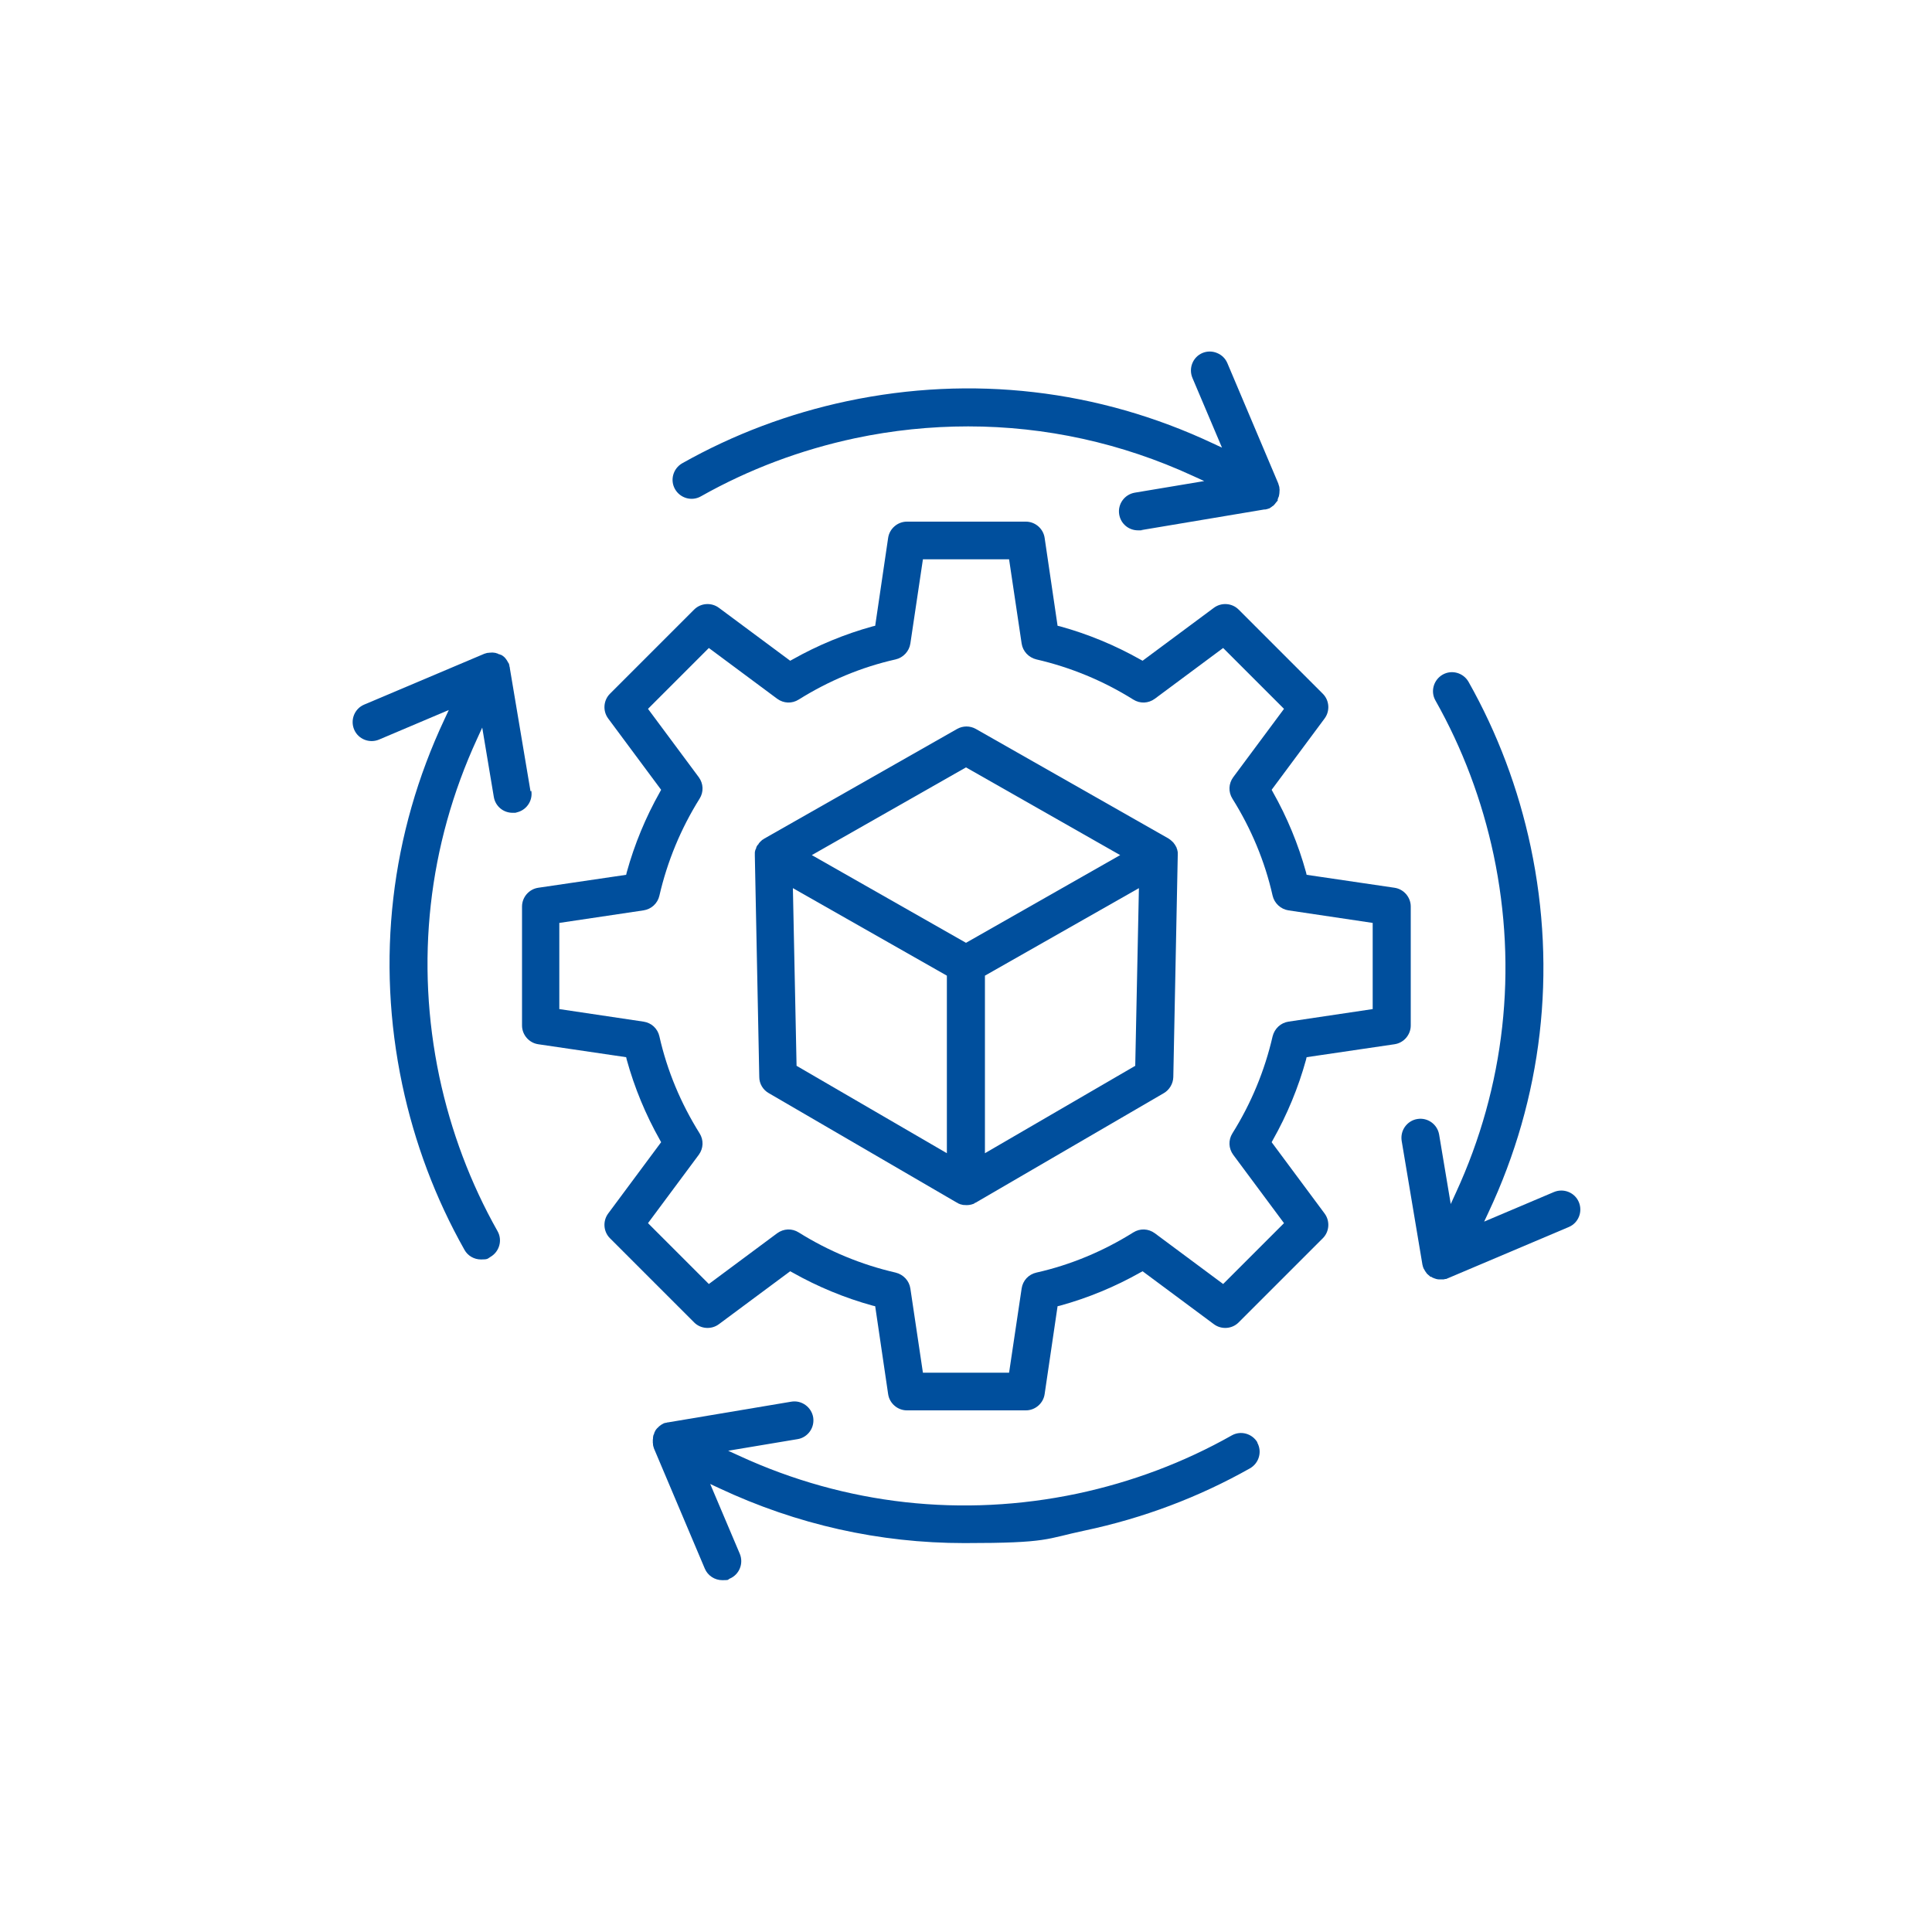 <?xml version="1.0" encoding="UTF-8"?>
<svg id="Laag_1" xmlns="http://www.w3.org/2000/svg" version="1.1" viewBox="0 0 1000 1000">
  <!-- Generator: Adobe Illustrator 29.3.1, SVG Export Plug-In . SVG Version: 2.1.0 Build 151)  -->
  <defs>
    <style>
      .st0 {
        fill: #004f9d;
      }
    </style>
  </defs>
  <path class="st0" d="M730.2,530.8v-61.6c0-4.8-3.6-9-8.4-9.7l-45.5-6.7-.3-1.3c-4-14.5-9.8-28.5-17.2-41.6l-.6-1.1,27.4-36.9c2.9-3.9,2.5-9.4-.9-12.8l-43.6-43.6c-3.4-3.4-8.9-3.8-12.8-.9l-36.9,27.4-1.1-.6c-13.1-7.4-27.1-13.2-41.6-17.2l-1.3-.3-6.7-45.5c-.7-4.8-4.9-8.4-9.7-8.4h-61.6c-4.8,0-9,3.6-9.7,8.4l-6.7,45.5-1.3.3c-14.5,4-28.5,9.8-41.6,17.2l-1.1.6-36.9-27.4c-3.9-2.9-9.4-2.5-12.8.9l-43.6,43.6c-3.4,3.4-3.8,8.9-.9,12.8l27.4,36.9-.6,1.1c-7.4,13.1-13.2,27.1-17.2,41.6l-.3,1.3-45.5,6.7c-4.8.7-8.4,4.9-8.4,9.7v61.6c0,4.8,3.6,9,8.4,9.7l45.5,6.7.3,1.3c4,14.5,9.8,28.5,17.2,41.6l.6,1.1-27.4,36.9c-2.9,3.9-2.5,9.4.9,12.8l43.6,43.6c3.4,3.4,8.9,3.8,12.8.9l36.9-27.4,1.1.6c13.1,7.4,27.1,13.2,41.6,17.2l1.3.3,6.7,45.5c.7,4.8,4.9,8.4,9.7,8.4h61.6c4.8,0,9-3.6,9.7-8.4l6.7-45.5,1.3-.3c14.5-4,28.5-9.8,41.6-17.2l1.1-.6,36.9,27.4c3.9,2.9,9.4,2.5,12.8-.9l43.6-43.6c3.4-3.4,3.8-8.9.9-12.8l-27.4-36.9.6-1.1c7.4-13.1,13.2-27.1,17.2-41.6l.3-1.3,45.5-6.7c4.8-.7,8.4-4.9,8.4-9.7ZM710.5,522.3l-43.6,6.5c-4,.6-7.2,3.6-8.2,7.6-4.1,17.8-11.1,34.7-20.8,50.2-2.2,3.5-2,7.8.4,11.1l26.3,35.4-31.5,31.5-35.4-26.3c-3.3-2.4-7.6-2.6-11.1-.4-15.5,9.7-32.4,16.8-50.2,20.8-4,.9-7,4.1-7.6,8.2l-6.5,43.6h-44.6l-6.5-43.6c-.6-4-3.6-7.2-7.6-8.2-17.8-4.1-34.7-11.1-50.2-20.8-3.5-2.2-7.8-2-11.1.4l-35.4,26.3-31.5-31.5,26.3-35.4c2.4-3.3,2.6-7.6.4-11.1-9.7-15.5-16.8-32.4-20.8-50.2-.9-4-4.1-7-8.2-7.6l-43.6-6.5v-44.6l43.6-6.5c4-.6,7.3-3.6,8.2-7.6,4.1-17.8,11.1-34.7,20.8-50.2,2.2-3.5,2-7.8-.4-11.1l-26.3-35.4,31.5-31.5,35.4,26.3c3.3,2.4,7.6,2.6,11.1.4,15.5-9.7,32.4-16.8,50.2-20.8,3.9-.9,7-4.2,7.6-8.2l6.5-43.6h44.6l6.5,43.6c.6,4,3.6,7.2,7.6,8.2,17.8,4.1,34.7,11.1,50.2,20.8,3.5,2.2,7.8,2,11.1-.4l35.4-26.3,31.5,31.5-26.3,35.4c-2.4,3.3-2.6,7.6-.4,11.1,9.7,15.5,16.8,32.4,20.8,50.2.9,3.9,4.2,7,8.2,7.6l43.6,6.5v44.6Z"/>
  <path class="st0" d="M505,622.5l97.4-56.7c2.9-1.7,4.8-4.9,4.9-8.3l2.3-114.7s0,0,0-.1h0c0-.1,0-.2,0-.3,0-.3,0-.6,0-.9,0-.1,0-.2,0-.3,0-.3-.1-.7-.2-1v-.2c-.1-.4-.3-.8-.4-1.1v-.2c-.2-.3-.4-.6-.5-.9,0,0-.1-.2-.2-.3-.2-.3-.4-.6-.5-.8h-.1c-.2-.5-.5-.7-.8-1l-.2-.2c-.2-.2-.4-.4-.7-.6l-.2-.2c-.4-.3-.7-.5-1-.7l-99.7-56.7c-3-1.7-6.7-1.7-9.7,0l-99.7,56.7c-.3.2-.7.4-1,.7h-.2c-.3.4-.5.6-.8.8l-.2.2c-.3.3-.5.6-.8.9v.2c-.3.3-.5.5-.7.8l-.2.3c-.2.3-.3.6-.4.9v.2c-.2.4-.4.8-.5,1.1v.2c-.1.3-.2.6-.2,1,0,.1,0,.2,0,.3,0,.3,0,.6,0,.9,0,0,0,.1,0,.2,0,0,0,0,0,0h0c0,0,0,.2,0,.2l2.3,114.6c0,3.4,1.9,6.6,4.9,8.3l97.4,56.7h.1c.3.2.5.3.8.5,0,0,.2,0,.3.1h.1c.2.2.5.2.7.3h.1c0,0,.2,0,.3.1h.1c.3.1.7.2,1,.2,0,0,.2,0,.3,0,1.6.2,3.3,0,4.8-.6h.2c0,0,0-.1.1-.2l.5-.3c.1,0,.2-.1.4-.2h.2ZM587.7,551.6l-77.9,45.3v-91.9s79.7-45.3,79.7-45.3l-1.9,91.9ZM412.3,551.6l-1.9-91.9,79.7,45.3v91.9s-77.9-45.3-77.9-45.3ZM500,488l-79.8-45.4,79.8-45.4,79.8,45.4-79.8,45.4Z"/>
  <path class="st0" d="M742.2,661.6c.5.2.8.3,1.2.4.5.1.8.2,1.2.2.4,0,.8,0,1.1,0h.1c.3,0,.7,0,1.1,0h.3c.3,0,.5-.1.8-.2.1,0,.2,0,.4,0,.3,0,.5-.2.8-.3l.5-.2,62.3-26.4c5-2.1,7.3-7.9,5.2-12.9-2.1-5-7.9-7.3-12.9-5.2l-36.1,15.3,2.2-4.7c27.9-59.3,35.5-124.7,21.9-189.2-6.4-30.2-17.2-58.9-32.2-85.5-2.7-4.7-8.7-6.4-13.4-3.7-4.7,2.7-6.4,8.7-3.7,13.4,14,24.8,24.1,51.7,30.1,79.9,12.5,59.4,5.8,119.8-19.5,174.8l-2.7,5.9-6-35.9c-.9-5.4-6-9-11.3-8.1-2.6.4-4.9,1.9-6.4,4-1.5,2.1-2.1,4.7-1.7,7.3l10.7,63.8c0,.3.1.5.2.8v.3c.2.2.2.5.3.7v.2c.2.3.4.6.5.8h0c.3.7.8,1.3,1.2,1.9h0c.2.3.4.5.7.7l.2.2c.2.2.4.3.6.5,0,0,.2.1.2.2l.2.2s0,0,.1,0c0,0,.2.1.3.1h.2c.3.3.7.5,1.1.6Z"/>
  <path class="st0" d="M650.9,746.7c-2.7-4.7-8.7-6.4-13.4-3.7-24.8,14-51.7,24.1-79.9,30.1-59.4,12.5-119.8,5.8-174.8-19.5l-5.9-2.7,35.9-6c2.6-.4,4.9-1.9,6.4-4s2.1-4.7,1.7-7.3c-.9-5.3-6-9-11.3-8.1l-63.7,10.7s-.1,0-.2,0c-.2,0-.5.1-.7.2-.1,0-.2,0-.3,0-.2,0-.5.2-.7.2h-.3c-.3.2-.5.4-.8.5h-.1c-.6.4-1.2.8-1.8,1.3h0c-.2.3-.4.5-.7.7l-.2.2c-.2.2-.3.4-.5.6,0,0-.1.2-.2.3l-.2.2s0,0,0,.1v.3c-.2,0-.2.1-.3.2,0,0,0,0,0,.1-.1.2-.2.4-.3.7v.3c-.2.3-.3.5-.4.8h0c-.1.5-.2.9-.2,1.2h0c0,.4,0,.8-.1,1.1,0,.4,0,.7,0,1v.4c0,.2,0,.4.1.7,0,.1,0,.3,0,.4,0,.2,0,.4.1.6,0,.1,0,.3.1.4,0,.2.1.4.2.6,0,0,0,.2,0,.2l26.4,62.4c1.5,3.6,5.1,6,9.1,6s2.6-.3,3.8-.8c5-2.1,7.3-7.9,5.2-12.9l-15.3-36.1,4.7,2.2c40.1,18.8,82.8,28.4,126.9,28.4s41.8-2.2,62.3-6.5c30.2-6.4,58.9-17.2,85.5-32.2,4.7-2.7,6.4-8.7,3.7-13.4Z"/>
  <path class="st0" d="M274.6,409.6l-10.7-63.7s0-.1,0-.2c0-.2-.1-.5-.2-.7,0-.1,0-.2,0-.3,0-.2-.2-.5-.2-.7v-.3c-.2-.3-.3-.5-.5-.8h0c-.4-.8-.8-1.4-1.2-1.9h0c-.2-.3-.4-.5-.6-.7l-.2-.2c-.2-.2-.4-.3-.6-.5,0,0-.2-.1-.3-.2l-.4-.3c-.1,0-.2-.1-.3-.1,0,0-.1,0-.2-.1,0,0,0,0-.1,0-.2-.1-.4-.2-.7-.3h-.3c-.2-.2-.5-.3-.7-.4h-.2c-.3-.2-.6-.2-1-.3h0c-.7-.1-1.4-.2-2.1-.1h-.3c-.2,0-.5,0-.7.1-.1,0-.2,0-.4,0-.2,0-.4,0-.6.1-.1,0-.3,0-.4.1-.2,0-.4.1-.6.2,0,0-.2,0-.2,0l-62.4,26.4c-5,2.1-7.3,7.9-5.2,12.9,2.1,5,7.9,7.3,12.9,5.2l36.1-15.3-2.2,4.7c-27.9,59.3-35.5,124.7-21.9,189.2,6.4,30.2,17.2,58.9,32.2,85.5,1.7,3.1,5,5,8.6,5s3.3-.4,4.8-1.3c4.7-2.7,6.4-8.7,3.7-13.4-14-24.8-24.1-51.7-30.1-79.9-12.5-59.4-5.8-119.8,19.5-174.8l2.7-5.9,6,35.9c.8,4.8,4.9,8.2,9.7,8.2s1.1,0,1.6-.1c5.4-.9,9-6,8.1-11.3Z"/>
  <path class="st0" d="M661.2,258.8c.1-.2.2-.5.3-.7v-.3c.2-.3.3-.5.4-.8h0c.3-1.2.4-2.3.4-3.3v-.3c0-.2,0-.5-.1-.7,0-.1,0-.2,0-.4,0-.2,0-.4-.2-.7,0-.1,0-.3-.1-.4,0-.2-.1-.4-.2-.6,0,0,0-.2,0-.2l-26.4-62.4c-1-2.4-2.9-4.3-5.4-5.3-2.4-1-5.1-1-7.5,0-5,2.1-7.3,7.9-5.2,12.9l15.3,36.1-4.7-2.2c-59.3-27.9-124.7-35.5-189.2-21.9-30.2,6.4-58.9,17.2-85.5,32.2-4.7,2.7-6.4,8.7-3.7,13.4,2.7,4.7,8.7,6.4,13.4,3.7,24.8-14,51.7-24.1,79.9-30.1,19.4-4.1,39-6.1,58.4-6.1,40,0,79.4,8.6,116.3,25.6l5.9,2.7-35.9,6c-5.4.9-9,6-8.1,11.3.8,4.8,4.9,8.2,9.7,8.2s1.1,0,1.6-.1l63.8-10.7c0,0,.2,0,.3,0h.1c.2,0,.3,0,.5-.1.1,0,.3,0,.4-.1h.3c.1-.1.3-.2.4-.2,0,0,.2,0,.3-.1h.2c.7-.4,1.4-.9,2-1.4h.2c0-.2.2-.3.2-.3.1-.1.2-.2.4-.4h0c.1-.2.3-.4.4-.5.1-.2.2-.3.4-.5.1-.2.3-.4.4-.5,0,0,.1-.2.2-.2l.3-.5c0,0,0-.1,0-.2Z"/>
</svg>